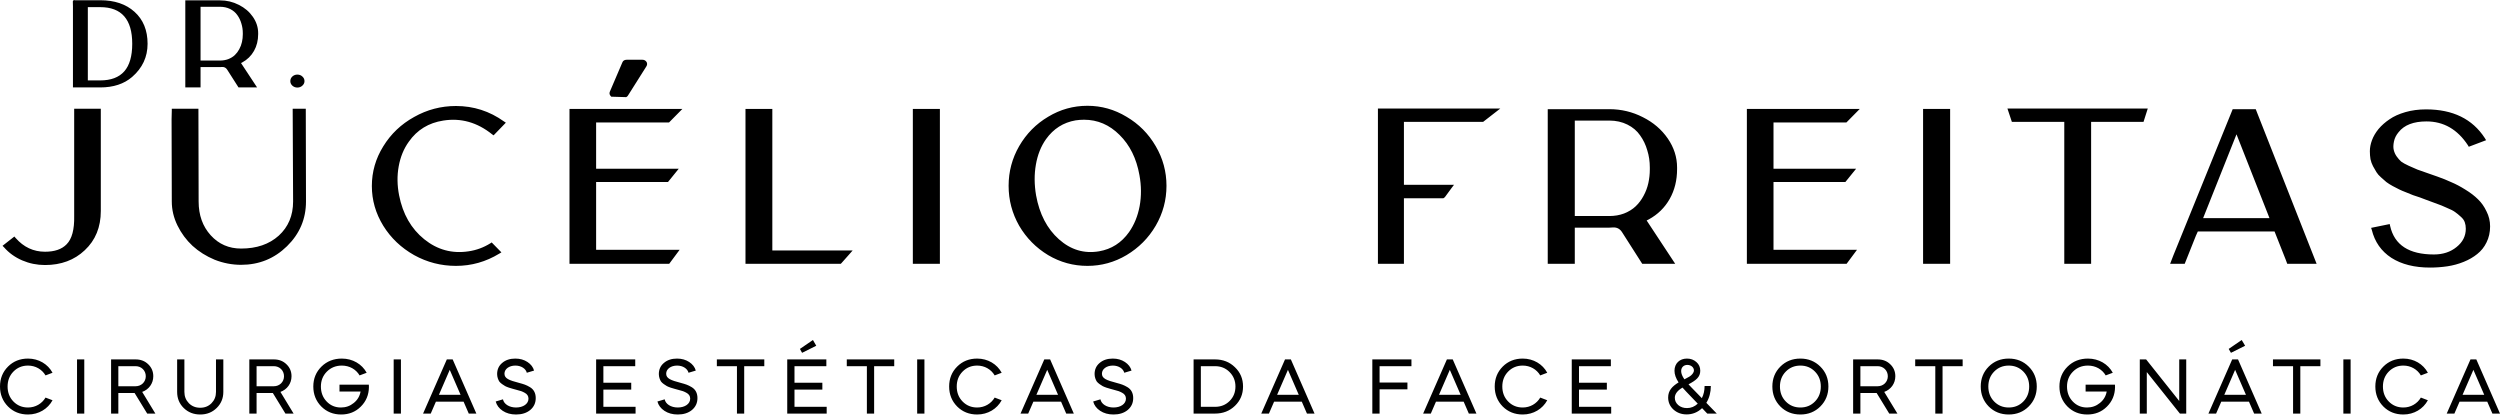 <svg xmlns="http://www.w3.org/2000/svg" width="250" height="42" viewBox="0 0 250 42" fill="none"><g clip-path="url(#clip0_607_317)"><path d="M2.802 35.858C3.869 35.858 4.786 36.408 5.253 37.275L4.553 37.541C4.194 36.933 3.544 36.558 2.802 36.558C2.218 36.558 1.734 36.758 1.342 37.158C0.951 37.558 0.759 38.058 0.759 38.65C0.759 39.25 0.951 39.749 1.342 40.15C1.734 40.55 2.218 40.75 2.802 40.75C3.544 40.75 4.194 40.366 4.553 39.758L5.253 40.025C4.786 40.891 3.869 41.45 2.802 41.45C2.001 41.45 1.334 41.183 0.801 40.65C0.267 40.108 0 39.441 0 38.65C0 37.858 0.267 37.192 0.801 36.658C1.334 36.125 2.001 35.858 2.802 35.858ZM8.428 41.358H7.703V35.941H8.428V41.358ZM11.109 35.941H13.561C14.069 35.941 14.486 36.1 14.82 36.425C15.161 36.75 15.328 37.15 15.328 37.625C15.328 38.35 14.886 38.95 14.219 39.191L15.537 41.358H14.72L13.46 39.3H11.834V41.358H11.109V35.941ZM13.561 36.617H11.834V38.625H13.561C14.136 38.625 14.578 38.191 14.578 37.625C14.578 37.05 14.136 36.617 13.561 36.617ZM21.599 39.191V35.941H22.333V39.191C22.333 39.833 22.108 40.366 21.666 40.8C21.224 41.233 20.682 41.45 20.023 41.45C19.365 41.45 18.814 41.233 18.372 40.8C17.93 40.366 17.714 39.833 17.714 39.191V35.941H18.439V39.191C18.439 39.641 18.589 40.016 18.889 40.324C19.189 40.625 19.565 40.775 20.023 40.775C20.474 40.775 20.849 40.625 21.149 40.324C21.449 40.016 21.599 39.641 21.599 39.191ZM24.933 35.941H27.384C27.893 35.941 28.31 36.1 28.643 36.425C28.985 36.75 29.152 37.15 29.152 37.625C29.152 38.35 28.71 38.95 28.043 39.191L29.36 41.358H28.543L27.284 39.3H25.658V41.358H24.933V35.941ZM27.384 36.617H25.658V38.625H27.384C27.96 38.625 28.401 38.191 28.401 37.625C28.401 37.05 27.96 36.617 27.384 36.617ZM34.183 35.858C35.275 35.858 36.192 36.408 36.667 37.275L35.959 37.541C35.6 36.933 34.95 36.558 34.183 36.558C33.59 36.558 33.09 36.758 32.69 37.158C32.29 37.558 32.09 38.058 32.09 38.65C32.09 39.25 32.281 39.749 32.665 40.15C33.049 40.55 33.524 40.75 34.091 40.75C34.583 40.75 35.008 40.6 35.375 40.299C35.75 39.999 35.975 39.616 36.059 39.15H33.949V38.466H36.884C36.884 38.525 36.892 38.65 36.892 38.708C36.884 39.483 36.609 40.141 36.075 40.666C35.55 41.191 34.891 41.45 34.116 41.45C33.324 41.45 32.665 41.183 32.131 40.65C31.598 40.108 31.331 39.441 31.331 38.65C31.331 37.858 31.606 37.192 32.148 36.658C32.69 36.125 33.374 35.858 34.183 35.858ZM40.093 41.358H39.367V35.941H40.093V41.358ZM43.074 41.358H42.307L44.683 35.941H45.267L47.635 41.358H46.876L46.359 40.166H43.591L43.074 41.358ZM46.059 39.483L44.975 36.983L43.891 39.483H46.059ZM53.406 37.058L52.681 37.275C52.581 36.875 52.131 36.558 51.538 36.558C50.913 36.558 50.446 36.9 50.446 37.367C50.446 37.842 50.888 38.025 51.914 38.291C52.381 38.416 52.623 38.491 52.998 38.716C53.373 38.941 53.573 39.308 53.573 39.808C53.573 40.299 53.39 40.691 53.023 41C52.656 41.3 52.181 41.45 51.605 41.45C51.08 41.45 50.638 41.325 50.271 41.083C49.904 40.841 49.671 40.525 49.571 40.15L50.296 39.933C50.388 40.399 50.913 40.75 51.605 40.75C52.314 40.75 52.848 40.391 52.848 39.866C52.848 39.608 52.722 39.408 52.464 39.275C52.222 39.141 52.039 39.075 51.714 39L51.288 38.883C51.205 38.858 51.072 38.825 50.897 38.766C50.721 38.708 50.596 38.65 50.513 38.608C50.346 38.508 50.054 38.325 49.929 38.15C49.821 37.975 49.713 37.708 49.713 37.408C49.713 36.95 49.879 36.575 50.221 36.291C50.563 36 50.997 35.858 51.53 35.858C52.006 35.858 52.406 35.975 52.748 36.2C53.09 36.425 53.315 36.717 53.406 37.058ZM59.613 35.941H63.524V36.617H60.338V38.275H63.123V38.958H60.338V40.683H63.557V41.358H59.613V35.941ZM69.578 37.058L68.853 37.275C68.752 36.875 68.302 36.558 67.71 36.558C67.085 36.558 66.618 36.9 66.618 37.367C66.618 37.842 67.06 38.025 68.085 38.291C68.552 38.416 68.794 38.491 69.169 38.716C69.545 38.941 69.745 39.308 69.745 39.808C69.745 40.299 69.561 40.691 69.195 41C68.828 41.3 68.352 41.45 67.777 41.45C67.252 41.45 66.81 41.325 66.443 41.083C66.076 40.841 65.842 40.525 65.742 40.15L66.468 39.933C66.559 40.399 67.085 40.75 67.777 40.75C68.486 40.75 69.019 40.391 69.019 39.866C69.019 39.608 68.894 39.408 68.636 39.275C68.394 39.141 68.211 39.075 67.885 39L67.46 38.883C67.377 38.858 67.243 38.825 67.068 38.766C66.893 38.708 66.768 38.65 66.685 38.608C66.518 38.508 66.226 38.325 66.101 38.15C65.992 37.975 65.884 37.708 65.884 37.408C65.884 36.95 66.051 36.575 66.393 36.291C66.735 36 67.168 35.858 67.702 35.858C68.177 35.858 68.577 35.975 68.919 36.2C69.261 36.425 69.486 36.717 69.578 37.058ZM73.695 36.617H71.685V35.941H76.43V36.617H74.42V41.358H73.695V36.617ZM78.724 35.941H82.635V36.617H79.449V38.275H82.235V38.958H79.449V40.683H82.668V41.358H78.724V35.941ZM80.208 35.283L79.992 34.892L81.292 34L81.626 34.575L80.208 35.283ZM86.688 36.617H84.678V35.941H89.423V36.617H87.413V41.358H86.688V36.617ZM92.443 41.358H91.717V35.941H92.443V41.358ZM97.717 35.858C98.784 35.858 99.702 36.408 100.168 37.275L99.468 37.541C99.109 36.933 98.459 36.558 97.717 36.558C97.133 36.558 96.65 36.758 96.258 37.158C95.866 37.558 95.674 38.058 95.674 38.65C95.674 39.25 95.866 39.749 96.258 40.15C96.65 40.55 97.133 40.75 97.717 40.75C98.459 40.75 99.109 40.366 99.468 39.758L100.168 40.025C99.702 40.891 98.784 41.45 97.717 41.45C96.916 41.45 96.249 41.183 95.716 40.65C95.182 40.108 94.915 39.441 94.915 38.65C94.915 37.858 95.182 37.192 95.716 36.658C96.249 36.125 96.916 35.858 97.717 35.858ZM102.82 41.358H102.053L104.43 35.941H105.013L107.381 41.358H106.622L106.106 40.166H103.337L102.82 41.358ZM105.806 39.483L104.722 36.983L103.638 39.483H105.806ZM113.153 37.058L112.427 37.275C112.327 36.875 111.877 36.558 111.285 36.558C110.66 36.558 110.193 36.9 110.193 37.367C110.193 37.842 110.635 38.025 111.66 38.291C112.127 38.416 112.369 38.491 112.744 38.716C113.12 38.941 113.32 39.308 113.32 39.808C113.32 40.299 113.136 40.691 112.769 41C112.402 41.3 111.927 41.45 111.352 41.45C110.826 41.45 110.385 41.325 110.018 41.083C109.651 40.841 109.417 40.525 109.317 40.15L110.043 39.933C110.134 40.399 110.66 40.75 111.352 40.75C112.06 40.75 112.594 40.391 112.594 39.866C112.594 39.608 112.469 39.408 112.211 39.275C111.969 39.141 111.785 39.075 111.46 39L111.035 38.883C110.951 38.858 110.818 38.825 110.643 38.766C110.468 38.708 110.343 38.65 110.26 38.608C110.093 38.508 109.801 38.325 109.676 38.15C109.567 37.975 109.459 37.708 109.459 37.408C109.459 36.95 109.626 36.575 109.968 36.291C110.31 36 110.743 35.858 111.277 35.858C111.752 35.858 112.152 35.975 112.494 36.2C112.836 36.425 113.061 36.717 113.153 37.058ZM121.502 41.358H119.359V35.941H121.502C122.295 35.941 122.962 36.2 123.495 36.725C124.037 37.242 124.304 37.883 124.304 38.65C124.304 39.416 124.037 40.058 123.495 40.583C122.962 41.1 122.295 41.358 121.502 41.358ZM121.502 36.617H120.085V40.683H121.502C122.086 40.683 122.57 40.491 122.962 40.099C123.354 39.708 123.545 39.225 123.545 38.65C123.545 38.075 123.345 37.592 122.953 37.2C122.561 36.808 122.078 36.617 121.502 36.617ZM126.893 41.358H126.126L128.502 35.941H129.086L131.454 41.358H130.695L130.179 40.166H127.41L126.893 41.358ZM129.878 39.483L128.794 36.983L127.71 39.483H129.878ZM137.233 35.941H141.144V36.617H137.958V38.25H140.743V38.933H137.958V41.358H137.233V35.941ZM143.081 41.358H142.314L144.69 35.941H145.274L147.642 41.358H146.883L146.366 40.166H143.598L143.081 41.358ZM146.066 39.483L144.982 36.983L143.898 39.483H146.066ZM152.274 35.858C153.341 35.858 154.258 36.408 154.725 37.275L154.025 37.541C153.666 36.933 153.016 36.558 152.274 36.558C151.69 36.558 151.206 36.758 150.815 37.158C150.423 37.558 150.231 38.058 150.231 38.65C150.231 39.25 150.423 39.749 150.815 40.15C151.206 40.55 151.69 40.75 152.274 40.75C153.016 40.75 153.666 40.366 154.025 39.758L154.725 40.025C154.258 40.891 153.341 41.45 152.274 41.45C151.473 41.45 150.806 41.183 150.272 40.65C149.739 40.108 149.472 39.441 149.472 38.65C149.472 37.858 149.739 37.192 150.272 36.658C150.806 36.125 151.473 35.858 152.274 35.858ZM157.175 35.941H161.086V36.617H157.9V38.275H160.685V38.958H157.9V40.683H161.119V41.358H157.175V35.941ZM168.666 41.441C168.141 41.441 167.699 41.275 167.341 40.95C166.991 40.625 166.815 40.224 166.815 39.749C166.815 39.058 167.216 38.633 167.858 38.241C167.582 37.825 167.449 37.433 167.449 37.075C167.449 36.341 167.966 35.858 168.691 35.858C169.067 35.858 169.384 35.975 169.642 36.208C169.9 36.433 170.026 36.725 170.026 37.075C170.026 37.7 169.609 38.033 168.85 38.433L169.125 38.725L170.184 39.816C170.368 39.458 170.459 39.058 170.459 38.6H171.084C171.084 39.225 170.934 39.791 170.634 40.283L171.677 41.358H170.726L170.209 40.816C169.767 41.233 169.25 41.441 168.666 41.441ZM169.775 40.366L168.641 39.183L168.25 38.758C167.741 39.058 167.482 39.4 167.482 39.775C167.482 40.066 167.599 40.308 167.824 40.508C168.058 40.708 168.35 40.808 168.7 40.808C169.108 40.808 169.467 40.658 169.775 40.366ZM168.441 37.933C168.658 37.825 168.825 37.733 168.933 37.666C169.158 37.533 169.392 37.283 169.392 37.042C169.392 36.733 169.1 36.491 168.733 36.491C168.375 36.491 168.116 36.733 168.116 37.108C168.116 37.35 168.225 37.625 168.441 37.933ZM180.038 35.858C180.83 35.858 181.497 36.125 182.031 36.658C182.573 37.192 182.84 37.858 182.84 38.65C182.84 39.441 182.573 40.108 182.031 40.65C181.497 41.183 180.83 41.45 180.038 41.45C179.237 41.45 178.571 41.183 178.037 40.65C177.503 40.108 177.236 39.441 177.236 38.65C177.236 37.858 177.503 37.192 178.037 36.658C178.571 36.125 179.237 35.858 180.038 35.858ZM177.995 38.65C177.995 39.25 178.187 39.749 178.579 40.15C178.971 40.55 179.454 40.75 180.038 40.75C180.622 40.75 181.105 40.55 181.497 40.15C181.889 39.749 182.081 39.25 182.081 38.65C182.081 38.058 181.889 37.558 181.497 37.158C181.105 36.758 180.622 36.558 180.038 36.558C179.454 36.558 178.971 36.758 178.579 37.158C178.187 37.558 177.995 38.058 177.995 38.65ZM185.313 35.941H187.765C188.274 35.941 188.69 36.1 189.024 36.425C189.366 36.75 189.533 37.15 189.533 37.625C189.533 38.35 189.091 38.95 188.424 39.191L189.741 41.358H188.924L187.665 39.3H186.039V41.358H185.313V35.941ZM187.765 36.617H186.039V38.625H187.765C188.34 38.625 188.782 38.191 188.782 37.625C188.782 37.05 188.34 36.617 187.765 36.617ZM193.53 36.617H191.52V35.941H196.265V36.617H194.255V41.358H193.53V36.617ZM200.875 35.858C201.668 35.858 202.335 36.125 202.868 36.658C203.41 37.192 203.677 37.858 203.677 38.65C203.677 39.441 203.41 40.108 202.868 40.65C202.335 41.183 201.668 41.45 200.875 41.45C200.075 41.45 199.408 41.183 198.874 40.65C198.341 40.108 198.074 39.441 198.074 38.65C198.074 37.858 198.341 37.192 198.874 36.658C199.408 36.125 200.075 35.858 200.875 35.858ZM198.833 38.65C198.833 39.25 199.024 39.749 199.416 40.15C199.808 40.55 200.292 40.75 200.875 40.75C201.459 40.75 201.943 40.55 202.335 40.15C202.727 39.749 202.918 39.25 202.918 38.65C202.918 38.058 202.727 37.558 202.335 37.158C201.943 36.758 201.459 36.558 200.875 36.558C200.292 36.558 199.808 36.758 199.416 37.158C199.024 37.558 198.833 38.058 198.833 38.65ZM208.794 35.858C209.887 35.858 210.804 36.408 211.279 37.275L210.57 37.541C210.212 36.933 209.562 36.558 208.794 36.558C208.202 36.558 207.702 36.758 207.302 37.158C206.901 37.558 206.701 38.058 206.701 38.65C206.701 39.25 206.893 39.749 207.277 40.15C207.66 40.55 208.135 40.75 208.703 40.75C209.194 40.75 209.62 40.6 209.987 40.299C210.362 39.999 210.587 39.616 210.67 39.15H208.561V38.466H211.496C211.496 38.525 211.504 38.65 211.504 38.708C211.496 39.483 211.221 40.141 210.687 40.666C210.162 41.191 209.503 41.45 208.728 41.45C207.935 41.45 207.277 41.183 206.743 40.65C206.209 40.108 205.943 39.441 205.943 38.65C205.943 37.858 206.218 37.192 206.76 36.658C207.302 36.125 207.985 35.858 208.794 35.858ZM214.68 41.358H213.979V35.941H214.613L217.923 40.099V35.941H218.623V41.358H217.99L214.68 37.208V41.358ZM221.61 41.358H220.843L223.22 35.941H223.803L226.171 41.358H225.413L224.896 40.166H222.127L221.61 41.358ZM224.596 39.483L223.512 36.983L222.428 39.483H224.596ZM223.095 35.283L222.869 34.892L224.17 34L224.512 34.575L223.095 35.283ZM229.307 36.617H227.297V35.941H232.041V36.617H230.032V41.358H229.307V36.617ZM235.061 41.358H234.336V35.941H235.061V41.358ZM240.336 35.858C241.403 35.858 242.32 36.408 242.787 37.275L242.087 37.541C241.728 36.933 241.078 36.558 240.336 36.558C239.752 36.558 239.268 36.758 238.876 37.158C238.485 37.558 238.293 38.058 238.293 38.65C238.293 39.25 238.485 39.749 238.876 40.15C239.268 40.55 239.752 40.75 240.336 40.75C241.078 40.75 241.728 40.366 242.087 39.758L242.787 40.025C242.32 40.891 241.403 41.45 240.336 41.45C239.535 41.45 238.868 41.183 238.335 40.65C237.801 40.108 237.534 39.441 237.534 38.65C237.534 37.858 237.801 37.192 238.335 36.658C238.868 36.125 239.535 35.858 240.336 35.858ZM245.439 41.358H244.672L247.048 35.941H247.632L250 41.358H249.241L248.724 40.166H245.956L245.439 41.358ZM248.424 39.483L247.34 36.983L246.256 39.483H248.424Z" fill="black"></path><path d="M7.418 10.874H10.081V21.097C10.081 22.716 9.545 24.025 8.475 25.025C7.432 26.01 6.108 26.503 4.501 26.503C3.698 26.503 2.937 26.348 2.219 26.039C1.5 25.729 0.894 25.292 0.401 24.729L0.253 24.581L1.437 23.652L1.564 23.8C2.367 24.715 3.346 25.173 4.501 25.173C5.46 25.173 6.178 24.926 6.657 24.433C7.193 23.898 7.446 22.955 7.418 21.603V21.392V10.874ZM30.578 10.874L30.599 20.146C30.599 21.892 29.965 23.385 28.697 24.624C27.429 25.863 25.9 26.482 24.111 26.482C23.209 26.482 22.329 26.313 21.469 25.975C20.624 25.623 19.884 25.159 19.25 24.581C18.63 24.004 18.13 23.328 17.75 22.554C17.369 21.779 17.179 20.977 17.179 20.146L17.158 11.931C17.158 11.846 17.165 11.557 17.179 11.065V10.874H19.842L19.863 20.146C19.863 21.512 20.265 22.638 21.068 23.525C21.871 24.412 22.885 24.856 24.111 24.856C25.661 24.856 26.915 24.426 27.873 23.567C28.831 22.695 29.31 21.554 29.31 20.146L29.268 10.874H30.578ZM49.041 24.328L49.168 24.243L50.14 25.236L49.929 25.363C48.59 26.179 47.146 26.588 45.596 26.588C44.103 26.588 42.708 26.229 41.412 25.511C40.115 24.778 39.087 23.8 38.326 22.575C37.565 21.336 37.185 20.012 37.185 18.604C37.185 17.182 37.565 15.859 38.326 14.634C39.087 13.395 40.115 12.416 41.412 11.698C42.708 10.966 44.103 10.6 45.596 10.6C47.358 10.6 48.957 11.114 50.394 12.142L50.584 12.268L49.358 13.536L49.21 13.43C47.717 12.233 46.089 11.776 44.328 12.057C42.863 12.283 41.714 12.986 40.883 14.169C40.376 14.873 40.038 15.697 39.869 16.64C39.7 17.569 39.714 18.534 39.911 19.534C40.278 21.406 41.116 22.871 42.426 23.927C43.736 24.983 45.216 25.384 46.864 25.131C47.639 25.018 48.365 24.75 49.041 24.328ZM61.134 9.671L61.091 9.628C60.95 9.488 60.915 9.333 60.986 9.164L62.233 6.249C62.303 6.066 62.451 5.975 62.676 5.975H64.24C64.423 5.975 64.564 6.052 64.663 6.207C64.733 6.348 64.726 6.489 64.642 6.63L62.803 9.544C62.775 9.6 62.726 9.65 62.655 9.692L62.613 9.713H62.592C62.197 9.699 61.732 9.685 61.197 9.671H61.134ZM59.612 18.203V24.983H67.96L66.924 26.377H56.949V10.896H57.689H68.235L66.903 12.247H59.612V16.872H67.875L66.797 18.203H59.612ZM77.233 25.046H85.265L84.969 25.384C84.433 25.989 84.158 26.299 84.144 26.313L84.081 26.377H74.549V10.896H76.578H77.233V25.046ZM91.284 10.896H93.989V26.377H91.284V10.896ZM108.744 10.579C110.139 10.579 111.442 10.945 112.654 11.677C113.879 12.395 114.852 13.374 115.57 14.613C116.289 15.838 116.648 17.161 116.648 18.583C116.648 20.005 116.289 21.336 115.57 22.575C114.852 23.8 113.879 24.778 112.654 25.511C111.442 26.229 110.139 26.588 108.744 26.588C107.335 26.588 106.024 26.229 104.813 25.511C103.601 24.778 102.636 23.8 101.917 22.575C101.213 21.336 100.861 20.005 100.861 18.583C100.861 17.161 101.213 15.838 101.917 14.613C102.636 13.374 103.601 12.395 104.813 11.677C106.024 10.945 107.335 10.579 108.744 10.579ZM107.56 12.036C106.334 12.247 105.348 12.874 104.601 13.916C104.094 14.634 103.756 15.486 103.587 16.471C103.418 17.443 103.425 18.464 103.608 19.534C103.946 21.406 104.707 22.871 105.891 23.927C107.074 24.983 108.413 25.384 109.906 25.131C111.146 24.919 112.147 24.279 112.907 23.208C113.428 22.462 113.781 21.596 113.964 20.611C114.147 19.611 114.14 18.576 113.943 17.506C113.647 15.845 112.985 14.507 111.956 13.493C110.942 12.479 109.758 11.973 108.406 11.973C108.124 11.973 107.842 11.994 107.56 12.036ZM150.029 10.853L148.317 12.184H140.392V18.478H145.401L145.147 18.816C144.795 19.308 144.584 19.597 144.513 19.681C144.443 19.766 144.379 19.815 144.323 19.829H140.392V26.377H137.792V10.853H150.029ZM167.708 16.915C167.708 18.027 167.462 19.02 166.969 19.893C166.476 20.766 165.778 21.448 164.876 21.941C164.82 21.97 164.75 22.005 164.665 22.047L167.518 26.377H164.221L162.213 23.23C162.002 22.892 161.706 22.73 161.326 22.744C161.171 22.758 161.037 22.765 160.924 22.765H157.479V26.377H154.774V10.917H160.924C162.122 10.917 163.242 11.184 164.285 11.719C165.327 12.24 166.159 12.951 166.779 13.852C167.398 14.754 167.708 15.718 167.708 16.746V16.915ZM164.982 16.746C164.982 16.14 164.897 15.57 164.728 15.035C164.573 14.486 164.334 13.986 164.01 13.536C163.7 13.085 163.277 12.726 162.742 12.459C162.206 12.191 161.601 12.057 160.924 12.057H157.479V21.603H160.924C161.46 21.603 161.953 21.519 162.404 21.35C162.869 21.167 163.256 20.927 163.566 20.632C163.876 20.336 164.137 19.991 164.348 19.597C164.573 19.189 164.735 18.759 164.834 18.309C164.933 17.858 164.982 17.401 164.982 16.936V16.746ZM177.35 18.203V24.983H185.698L184.662 26.377H174.687V10.896H175.427H185.973L184.641 12.247H177.35V16.872H185.613L184.535 18.203H177.35ZM192.308 10.896H195.013V26.377H192.308V10.896ZM200.743 10.853H214.776L214.353 12.184H209.112V26.377H206.428V12.184H201.186L200.743 10.853ZM225.722 11.297L231.66 26.377H228.723L228.575 25.975L227.454 23.145H219.783L219.592 23.567L218.472 26.377H217.014L217.331 25.553L223.27 10.917H225.574L225.722 11.297ZM226.947 21.815L226.842 21.54L223.65 13.43L220.311 21.815H226.947ZM243.728 17.654C244.248 17.837 244.721 18.027 245.142 18.224C245.58 18.407 246.046 18.654 246.537 18.963C247.045 19.273 247.467 19.597 247.806 19.935C248.143 20.259 248.427 20.66 248.651 21.139C248.89 21.603 249.01 22.103 249.01 22.638C249.01 23.23 248.89 23.765 248.651 24.243C248.427 24.708 248.115 25.095 247.722 25.405C247.34 25.715 246.891 25.975 246.369 26.186C245.847 26.398 245.306 26.545 244.742 26.63C244.178 26.714 243.599 26.757 243.009 26.757C241.446 26.757 240.156 26.433 239.142 25.785C238.126 25.123 237.471 24.187 237.176 22.976L237.112 22.786L238.971 22.406L239.013 22.596C239.437 24.497 240.895 25.447 243.389 25.447C244.29 25.447 245.044 25.201 245.65 24.708C246.271 24.215 246.58 23.603 246.58 22.871C246.58 22.631 246.544 22.413 246.474 22.216C246.404 22.019 246.271 21.836 246.074 21.667C245.875 21.484 245.685 21.329 245.503 21.202C245.334 21.075 245.058 20.934 244.679 20.78C244.311 20.611 244.002 20.484 243.749 20.399C243.508 20.301 243.129 20.16 242.607 19.977L241.993 19.745C241.684 19.646 241.453 19.569 241.296 19.513C241.141 19.442 240.917 19.351 240.619 19.238C240.324 19.125 240.093 19.027 239.924 18.942C239.753 18.844 239.535 18.731 239.268 18.604C239.013 18.464 238.803 18.33 238.634 18.203C238.48 18.062 238.302 17.907 238.105 17.738C237.908 17.57 237.754 17.393 237.641 17.211C237.527 17.027 237.414 16.83 237.302 16.619C237.19 16.408 237.105 16.176 237.049 15.922C237.007 15.669 236.986 15.401 236.986 15.12C236.986 14.768 237.056 14.402 237.197 14.021C237.337 13.641 237.555 13.268 237.852 12.902C238.161 12.536 238.529 12.212 238.95 11.931C239.374 11.635 239.903 11.395 240.535 11.213C241.169 11.029 241.86 10.938 242.607 10.938C245.285 10.938 247.242 11.895 248.483 13.81L248.609 14.021L246.877 14.676L246.793 14.528C245.748 12.937 244.367 12.142 242.649 12.142C241.352 12.142 240.423 12.501 239.858 13.219C239.62 13.501 239.465 13.81 239.395 14.148C239.325 14.486 239.318 14.768 239.374 14.993C239.43 15.232 239.528 15.45 239.669 15.648C239.809 15.845 239.959 16.014 240.114 16.155C240.282 16.281 240.535 16.422 240.874 16.577C241.212 16.732 241.502 16.858 241.741 16.957C241.979 17.041 242.361 17.175 242.881 17.358C243.22 17.471 243.501 17.57 243.728 17.654Z" fill="black"></path><path d="M13.449 1.178C14.322 1.963 14.758 3.029 14.758 4.378C14.758 5.694 14.242 6.8 13.211 7.696C12.401 8.394 11.338 8.743 10.021 8.743H7.295V0.642C7.287 0.357 7.283 0.19 7.283 0.143C7.291 0.087 7.318 0.047 7.366 0.024L7.437 -3.05176e-05L7.461 0.024H10.021C11.449 0.024 12.592 0.408 13.449 1.178ZM13.223 4.378C13.223 1.935 12.155 0.714 10.021 0.714H8.783V8.041H10.021C11.092 8.041 11.893 7.74 12.425 7.137C12.957 6.535 13.223 5.615 13.223 4.378ZM25.816 3.414C25.816 4.04 25.677 4.6 25.4 5.091C25.122 5.583 24.729 5.968 24.221 6.245C24.189 6.261 24.15 6.281 24.102 6.305L25.709 8.743H23.852L22.721 6.971C22.602 6.78 22.436 6.689 22.221 6.697C22.134 6.705 22.058 6.709 21.995 6.709H20.055V8.743H18.531V0.036H21.995C22.67 0.036 23.3 0.186 23.888 0.488C24.475 0.781 24.943 1.182 25.292 1.689C25.642 2.197 25.816 2.74 25.816 3.319V3.414ZM24.281 3.319C24.281 2.978 24.233 2.657 24.138 2.355C24.05 2.046 23.916 1.764 23.733 1.511C23.558 1.257 23.32 1.055 23.019 0.904C22.717 0.753 22.376 0.678 21.995 0.678H20.055V6.055H21.995C22.297 6.055 22.574 6.007 22.828 5.912C23.09 5.809 23.308 5.674 23.483 5.508C23.658 5.341 23.804 5.147 23.923 4.925C24.05 4.695 24.142 4.453 24.197 4.199C24.253 3.945 24.281 3.688 24.281 3.426V3.319ZM29.235 7.649C29.378 7.522 29.544 7.459 29.735 7.459C29.933 7.459 30.1 7.522 30.235 7.649C30.378 7.776 30.449 7.93 30.449 8.113C30.449 8.287 30.378 8.438 30.235 8.565C30.1 8.692 29.933 8.755 29.735 8.755C29.544 8.755 29.378 8.692 29.235 8.565C29.1 8.438 29.032 8.287 29.032 8.113C29.032 7.93 29.1 7.776 29.235 7.649Z" fill="black"></path></g><defs><clipPath id="clip0_607_317"><rect width="250" height="41.417" fill="white"></rect></clipPath></defs></svg>
